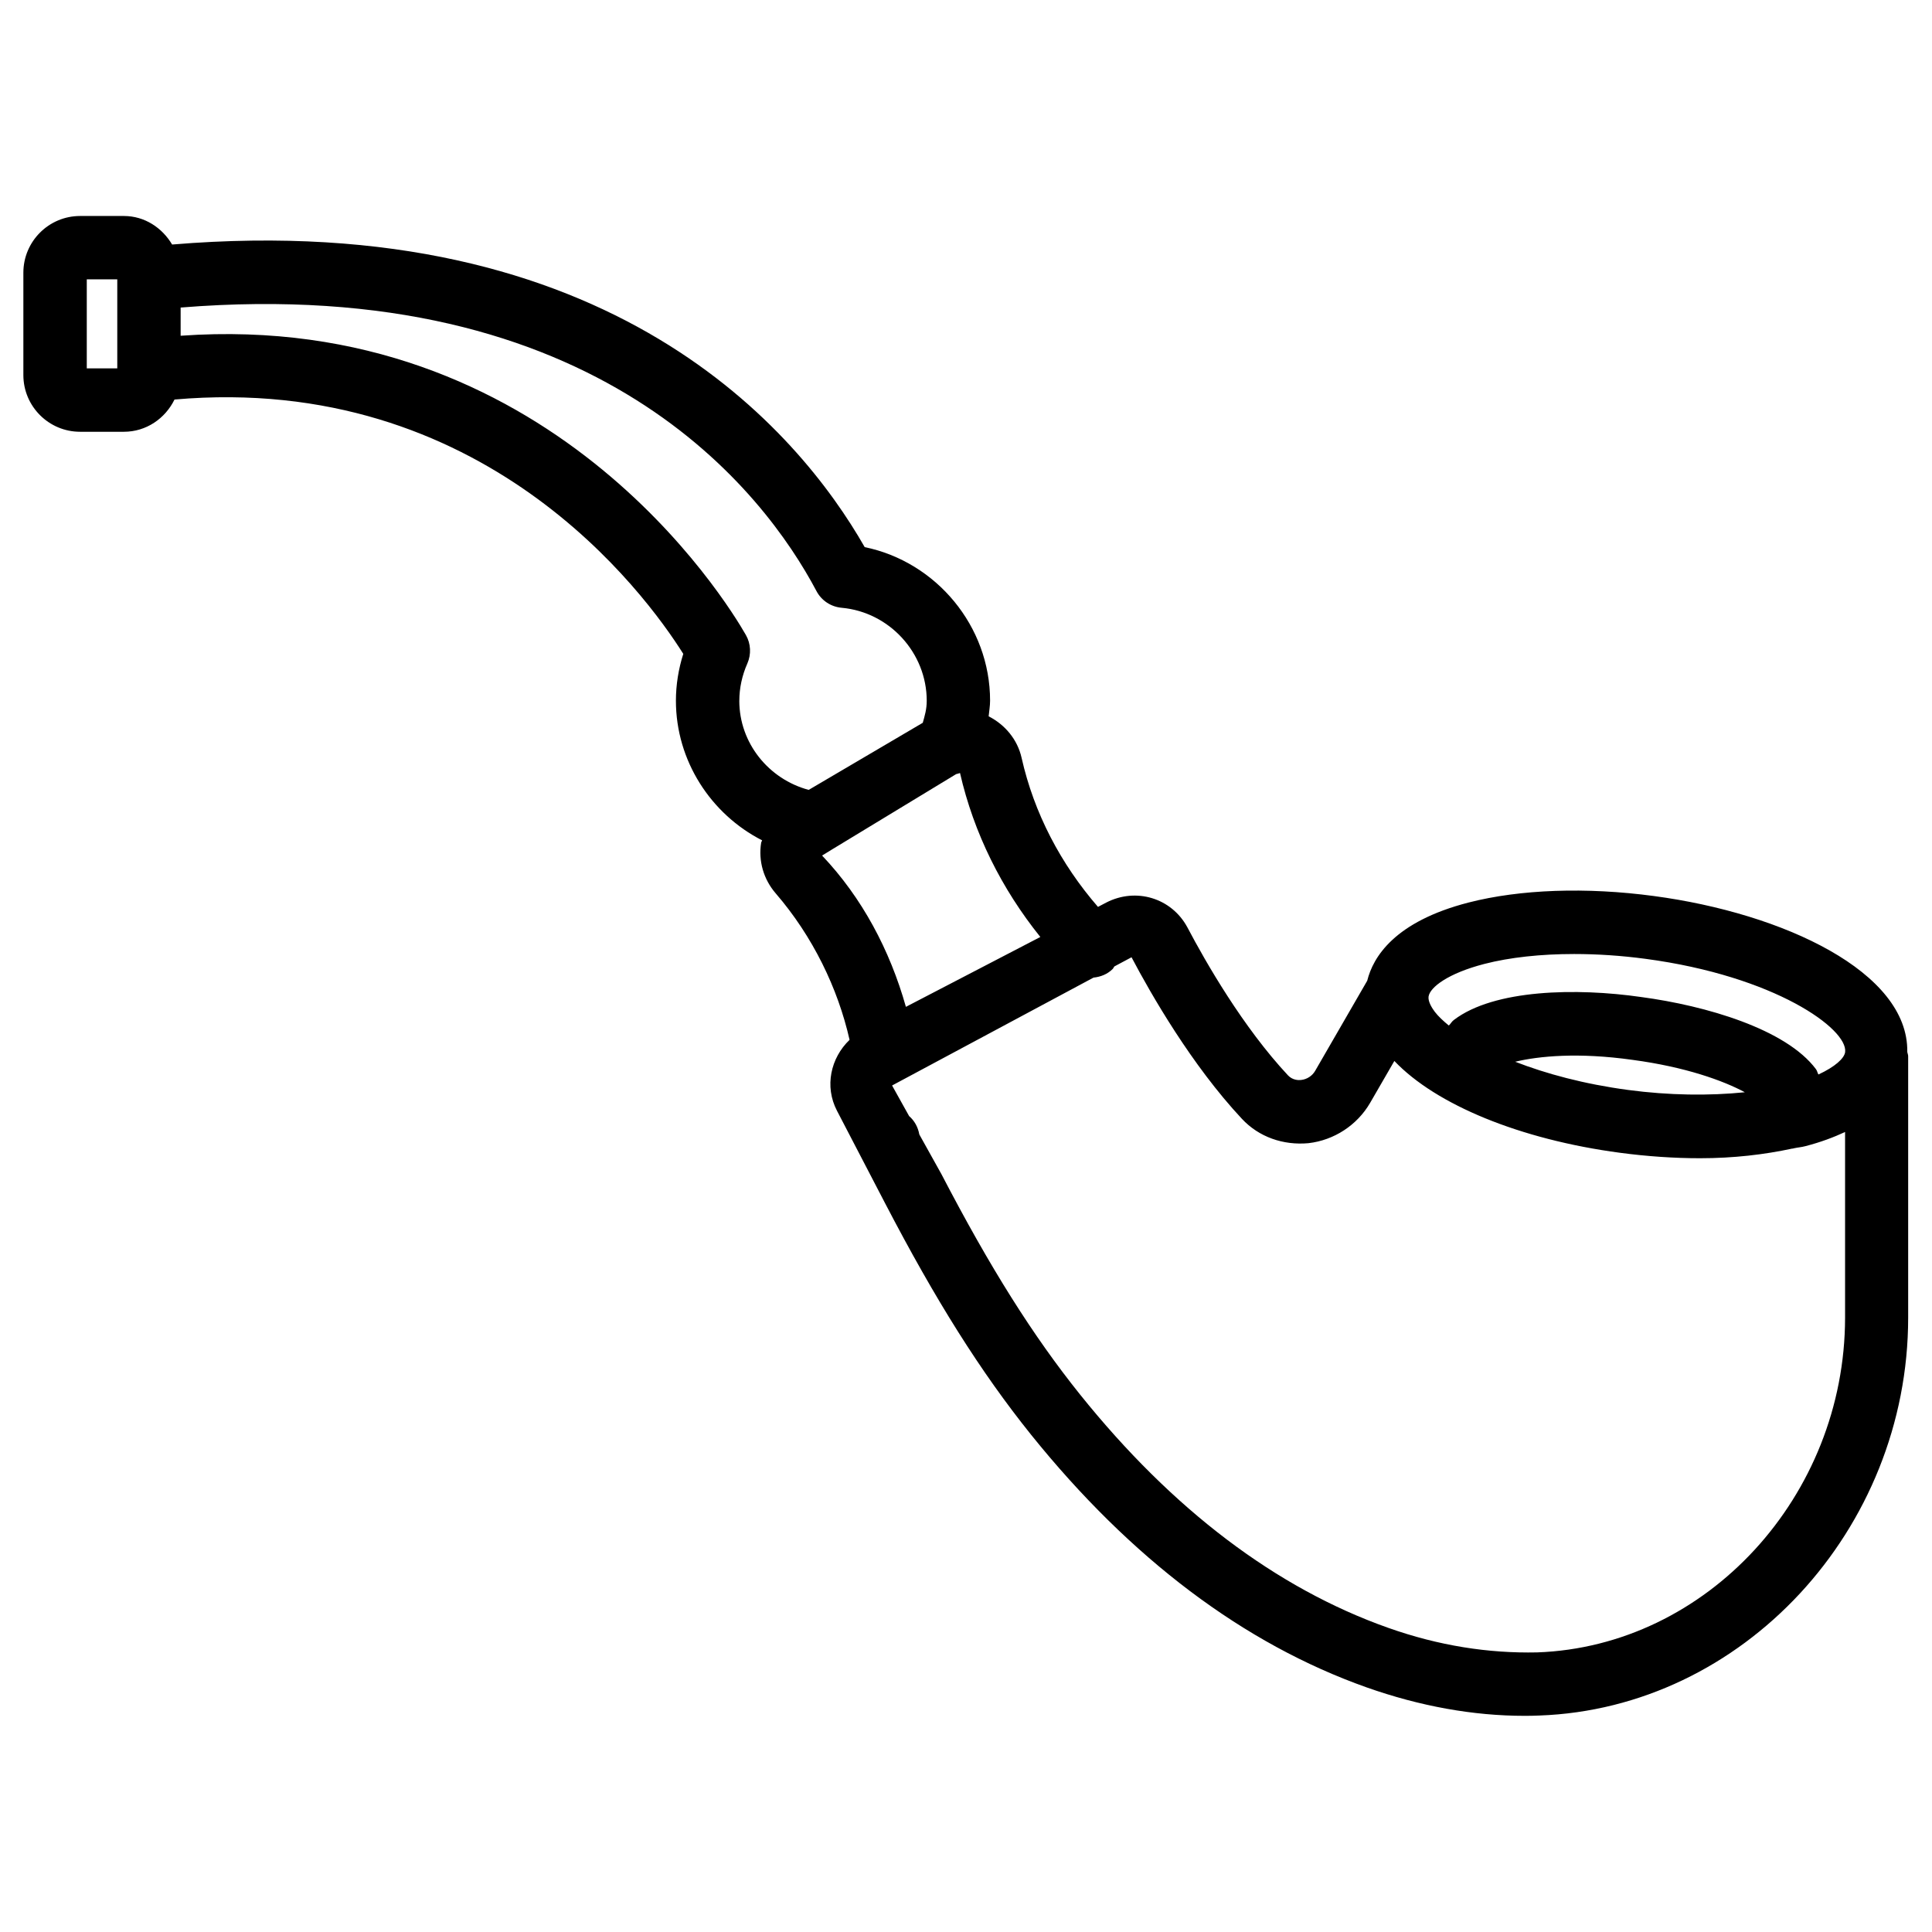 <?xml version="1.0" encoding="UTF-8"?>
<!-- Uploaded to: SVG Repo, www.svgrepo.com, Generator: SVG Repo Mixer Tools -->
<svg fill="#000000" width="800px" height="800px" version="1.1" viewBox="144 144 512 512" xmlns="http://www.w3.org/2000/svg">
 <path d="m649.45 422.73c0.316-21.117-32.727-36.672-67.133-41.27-17.988-2.414-35.477-1.785-49.141 1.723-19.648 5.059-25.297 14.465-26.848 20.719l-13.812 23.91c-0.777 1.324-2.164 2.227-3.715 2.394-0.715 0.082-2.246 0.062-3.465-1.219-11.945-12.785-21.832-30.039-26.68-39.254-4.199-7.766-13.602-10.602-21.477-6.551l-2.203 1.156c-9.867-11.379-16.941-24.832-20.238-39.484-1.09-4.871-4.387-8.797-8.734-11.02 0.125-1.387 0.379-2.707 0.379-4.156 0-19.734-14.254-36.777-33.23-40.684-17.402-30.5-67.027-89.887-183.54-80.191-2.621-4.414-7.262-7.562-12.781-7.562h-11.609c-8.293 0-15.031 6.738-15.031 15.031v27.121c0 8.293 6.738 15.031 15.031 15.031h11.609c5.941 0 10.957-3.527 13.414-8.543 81.828-7.184 124.63 51.195 134.83 67.402-1.281 4.031-1.953 8.25-1.953 12.406 0 15.934 9.277 30.082 22.84 37.008-0.043 0.23-0.211 0.398-0.25 0.629-0.777 4.809 0.629 9.699 3.863 13.434 9.844 11.418 16.48 25.168 19.566 38.812-5.016 4.809-6.695 12.344-3.336 18.789l12.742 24.496c13.434 25.82 25.359 44.734 38.645 61.297 26.473 32.914 56.406 55.48 88.984 67.027 14.148 4.996 28.234 7.535 41.879 7.535 1.301 0 2.562-0.02 3.863-0.082 53.887-1.91 97.762-49.227 97.762-105.46v-69.148c0.035-0.434-0.172-0.832-0.238-1.293zm-112.07-23.281c6.758-1.742 14.969-2.625 23.785-2.625 6.109 0 12.512 0.418 18.934 1.281 34.238 4.555 53.699 18.598 52.879 24.73-0.23 1.637-2.644 3.863-7.074 5.918-0.293-0.484-0.293-0.902-0.652-1.406-7.914-10.621-29.18-16.836-46.328-19.125-17.047-2.457-38.961-2.078-49.645 6.086-0.629 0.484-0.797 0.965-1.324 1.469-1.512-1.238-2.812-2.457-3.715-3.633-0.691-0.922-1.828-2.664-1.66-4.031 0-0.02 0.02-0.043 0.02-0.082 0.402-2.391 5.125-6.086 14.781-8.582zm69.02 34.008c-9.406 0.965-20.109 0.84-30.941-0.609-11.754-1.574-21.746-4.305-29.914-7.473 6.277-1.512 16.75-2.519 31.066-0.504 14.09 1.887 24.039 5.5 29.789 8.586zm-431.32-191.83h-8.082v-23.594h8.082zm164.85 88.062c0-3.316 0.734-6.719 2.121-9.844 1.07-2.434 0.945-5.246-0.379-7.559-5.184-9.109-52.414-86.234-149.8-79.309v-7.473c110.92-8.984 154.75 49.164 168.5 75.133 1.324 2.519 3.84 4.176 6.676 4.43 12.637 1.133 22.547 11.945 22.547 24.645 0 2.289-0.547 4.031-1.051 5.836l-30.23 17.781c-10.582-2.836-18.391-12.387-18.391-23.641zm24.875 39.234c0.062-0.062 0.148-0.062 0.211-0.125l32.371-19.648c0.355-0.062 0.691-0.188 1.027-0.293 3.652 15.953 11.043 30.711 21.285 43.453l-35.625 18.516c-4.242-15.031-11.609-28.926-22.211-40.094zm186.56 212.98c-12.867 0.273-26.031-1.742-39.527-6.527-29.621-10.496-57.055-31.258-81.531-61.715-12.574-15.66-23.93-33.715-36.82-58.504l-5.856-10.516c-0.355-1.953-1.281-3.633-2.707-4.871l-4.512-8.102 53.383-28.59c1.828-0.188 3.633-0.859 5.059-2.266 0.211-0.211 0.293-0.484 0.461-0.691l4.555-2.434c5.207 9.887 15.953 28.59 29.242 42.805 4.512 4.848 10.98 7.074 17.633 6.465 6.801-0.777 12.91-4.766 16.352-10.684l6.422-11.105c11.043 11.609 33.312 20.805 59.766 24.328 7.242 0.965 14.402 1.449 21.266 1.449 8.859 0 17.023-0.965 24.434-2.562 0.02 0 0.02 0.02 0.043 0.02 0.148 0 0.273-0.082 0.418-0.105 0.965-0.211 2.059-0.293 2.981-0.547 4.156-1.07 7.535-2.371 10.539-3.758v49.207c-0.043 47.309-36.633 87.109-81.598 88.703z"/>
</svg>